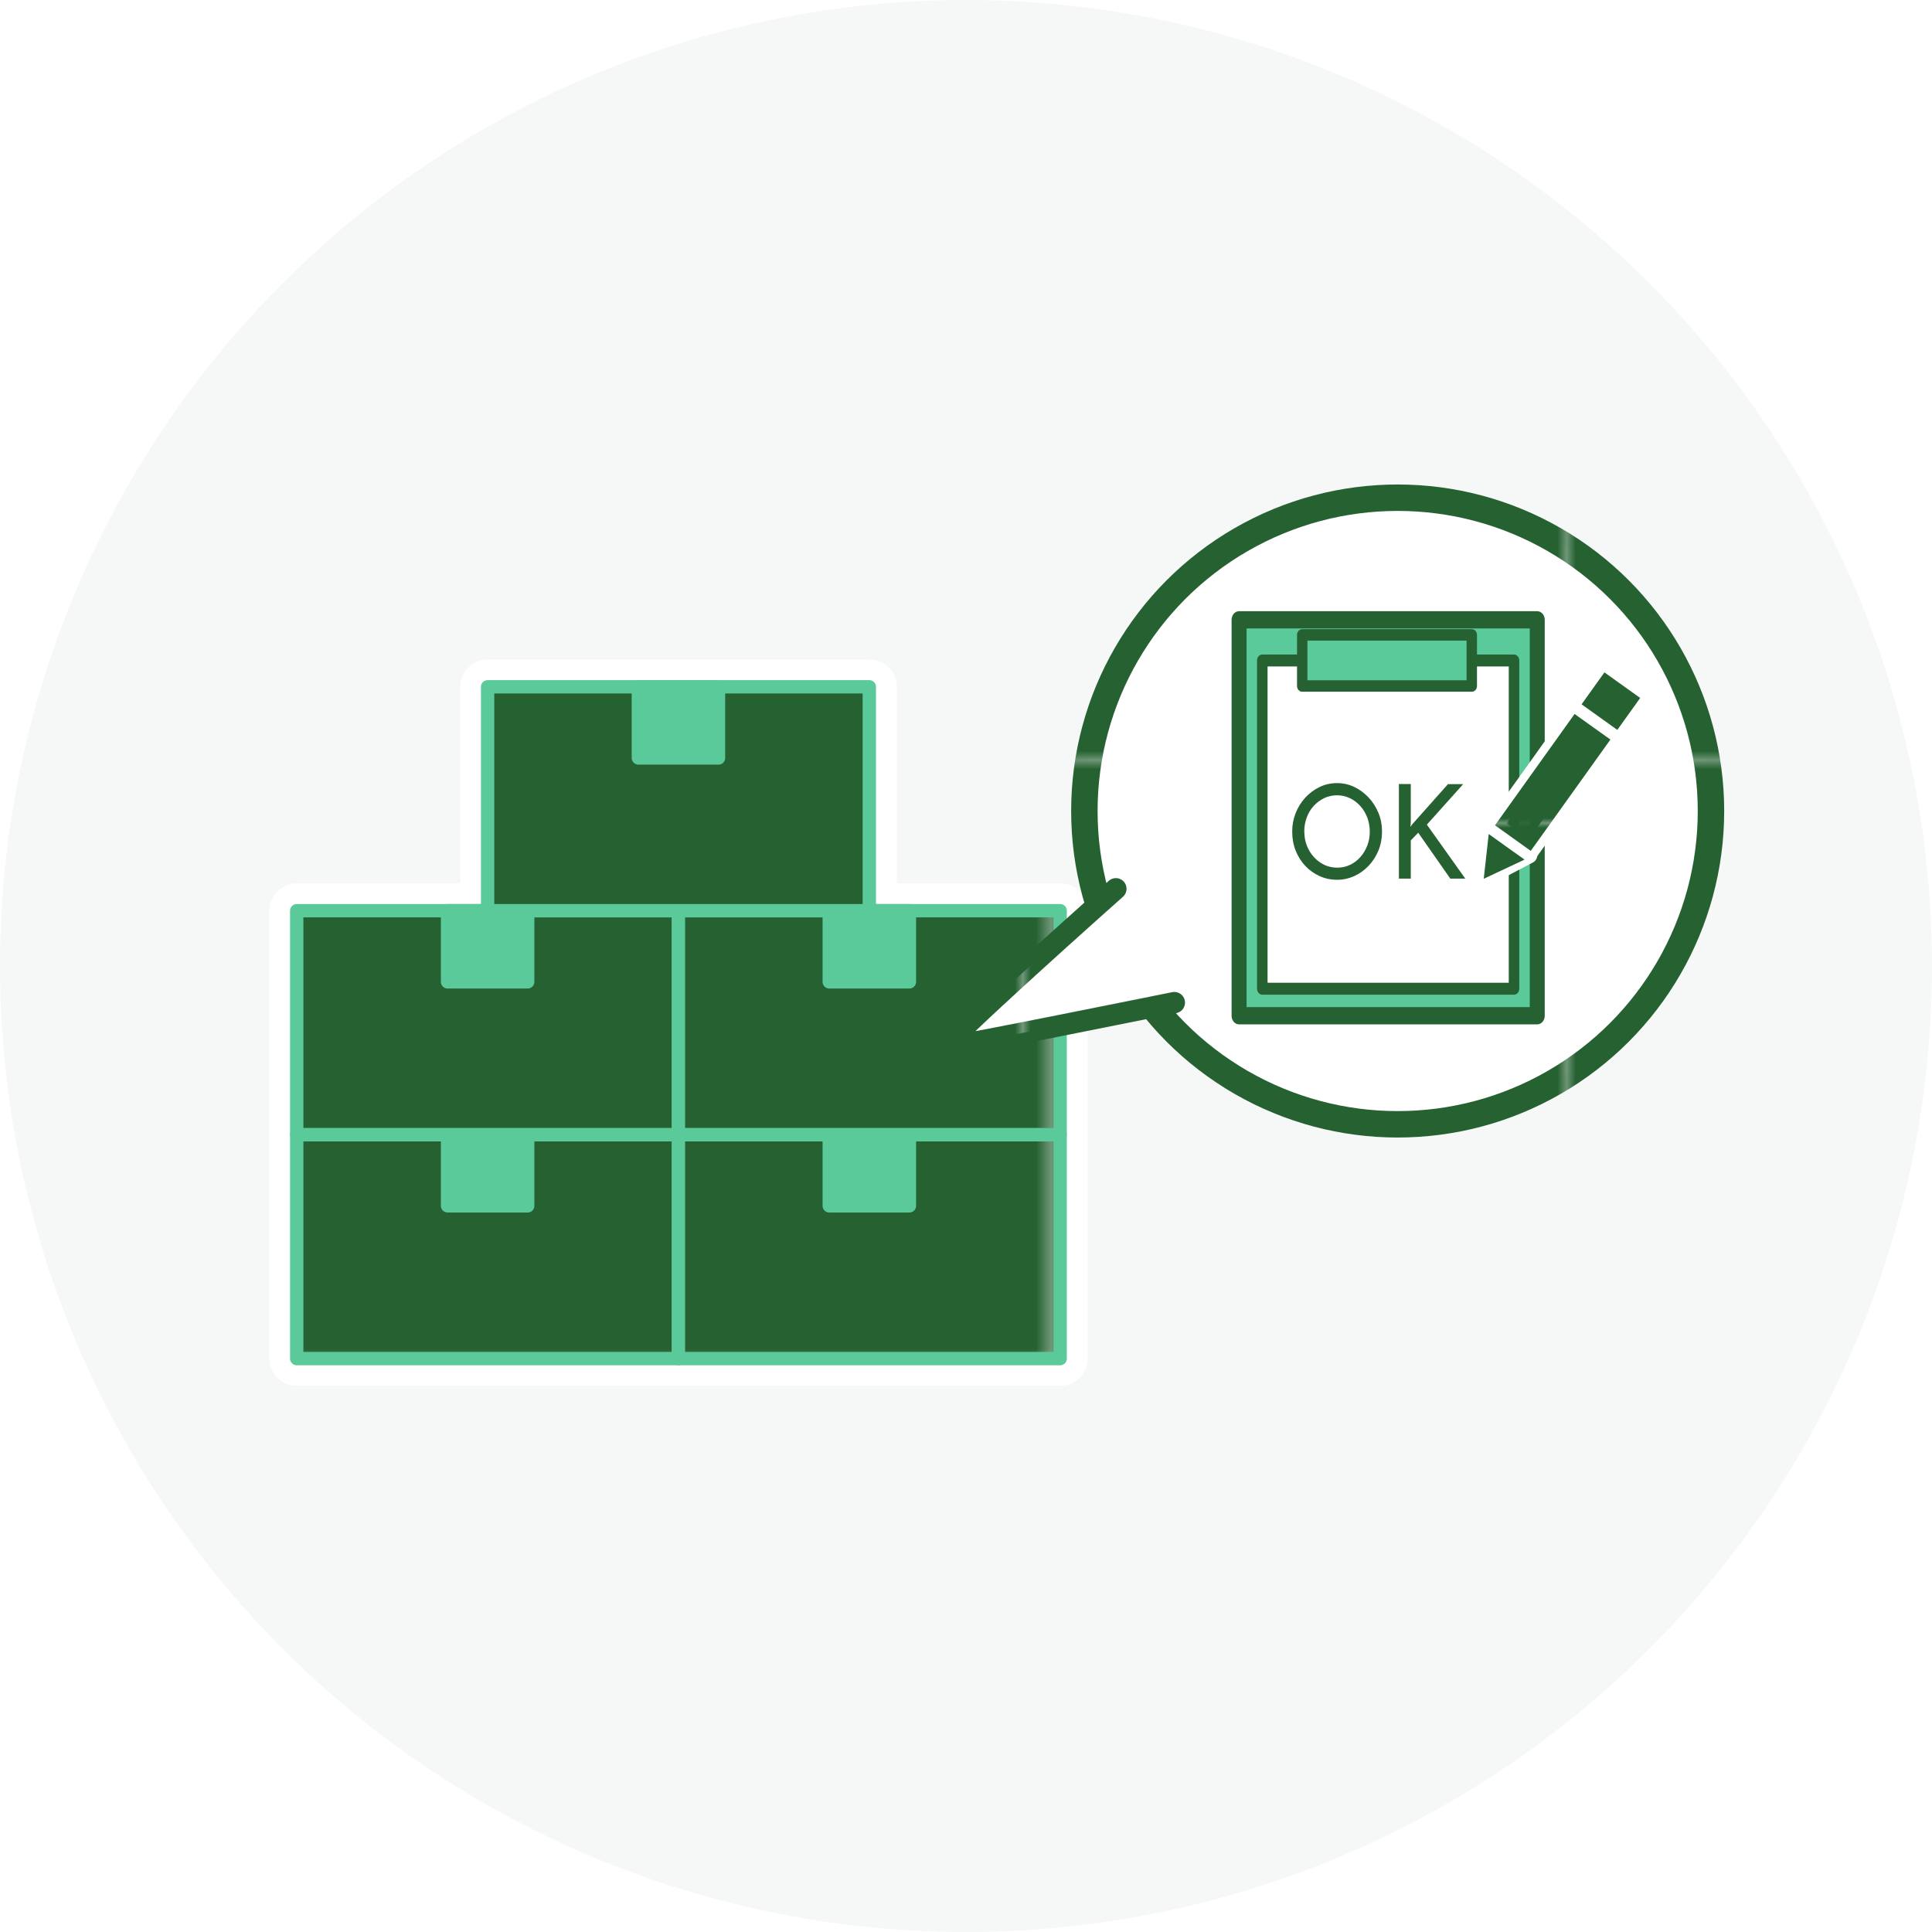 <?xml version="1.0" encoding="UTF-8"?>
<svg id="_レイヤー_2" data-name="レイヤー 2" xmlns="http://www.w3.org/2000/svg" xmlns:xlink="http://www.w3.org/1999/xlink" viewBox="0 0 268 268">
  <defs>
    <style>
      .cls-1 {
        fill: none;
      }

      .cls-2 {
        fill: url(#_新規パターンスウォッチ_6-9);
      }

      .cls-3 {
        stroke: url(#_新規パターンスウォッチ_6-5);
        stroke-width: 1.64px;
      }

      .cls-3, .cls-4, .cls-5, .cls-6, .cls-7, .cls-8, .cls-9, .cls-10, .cls-11 {
        stroke-linecap: round;
        stroke-linejoin: round;
      }

      .cls-3, .cls-12, .cls-13, .cls-11 {
        fill: #fff;
      }

      .cls-14 {
        fill: #266132;
      }

      .cls-15 {
        fill: url(#_新規パターンスウォッチ_6-10);
      }

      .cls-16 {
        fill: url(#_新規パターンスウォッチ_6-11);
      }

      .cls-17 {
        fill: url(#_新規パターンスウォッチ_6-12);
      }

      .cls-18 {
        fill: url(#_新規パターンスウォッチ_6-13);
      }

      .cls-4 {
        stroke: url(#_新規パターンスウォッチ_6-4);
        stroke-width: 1.96px;
      }

      .cls-4, .cls-5, .cls-7 {
        fill: #5bca9b;
      }

      .cls-5 {
        stroke: url(#_新規パターンスウォッチ_6-14);
        stroke-width: 1.62px;
      }

      .cls-13 {
        stroke: url(#_新規パターンスウォッチ_6-2);
        stroke-miterlimit: 10;
        stroke-width: 2.91px;
      }

      .cls-6 {
        fill: url(#_新規パターンスウォッチ_6);
      }

      .cls-6, .cls-7 {
        stroke: #5bca9b;
        stroke-width: 1.85px;
      }

      .cls-19 {
        fill: #f6f7f7;
      }

      .cls-8 {
        fill: url(#_新規パターンスウォッチ_6-7);
      }

      .cls-8, .cls-9, .cls-10 {
        stroke: #fff;
        stroke-width: 2.32px;
      }

      .cls-9 {
        fill: url(#_新規パターンスウォッチ_6-8);
      }

      .cls-10 {
        fill: url(#_新規パターンスウォッチ_6-6);
      }

      .cls-11 {
        stroke: url(#_新規パターンスウォッチ_6-3);
        stroke-width: 2.74px;
      }
    </style>
    <pattern id="_新規パターンスウォッチ_6" data-name="新規パターンスウォッチ 6" x="0" y="0" width="62.66" height="62.66" patternTransform="translate(7893.35 1659.44) scale(2.12)" patternUnits="userSpaceOnUse" viewBox="0 0 62.66 62.66">
      <g>
        <rect class="cls-1" width="62.66" height="62.66"/>
        <rect class="cls-14" width="62.66" height="62.66"/>
      </g>
    </pattern>
    <pattern id="_新規パターンスウォッチ_6-2" data-name="新規パターンスウォッチ 6" patternTransform="translate(1170.5 -2592.85) scale(1.26)" xlink:href="#_新規パターンスウォッチ_6"/>
    <pattern id="_新規パターンスウォッチ_6-3" data-name="新規パターンスウォッチ 6" patternTransform="translate(482.62 -2944.72) scale(1.08)" xlink:href="#_新規パターンスウォッチ_6"/>
    <pattern id="_新規パターンスウォッチ_6-4" data-name="新規パターンスウォッチ 6" patternTransform="translate(-48.09 -2535.7) scale(1.06 1.22)" xlink:href="#_新規パターンスウォッチ_6"/>
    <pattern id="_新規パターンスウォッチ_6-5" data-name="新規パターンスウォッチ 6" patternTransform="translate(-1129.4 -3156.23) scale(.89 1.01)" xlink:href="#_新規パターンスウォッチ_6"/>
    <pattern id="_新規パターンスウォッチ_6-6" data-name="新規パターンスウォッチ 6" patternTransform="translate(-2874.08 -5041.4) scale(.66)" xlink:href="#_新規パターンスウォッチ_6"/>
    <pattern id="_新規パターンスウォッチ_6-7" data-name="新規パターンスウォッチ 6" patternTransform="translate(-2874.08 -5041.4) scale(.66)" xlink:href="#_新規パターンスウォッチ_6"/>
    <pattern id="_新規パターンスウォッチ_6-8" data-name="新規パターンスウォッチ 6" patternTransform="translate(-2874.08 -5041.4) scale(.66)" xlink:href="#_新規パターンスウォッチ_6"/>
    <pattern id="_新規パターンスウォッチ_6-9" data-name="新規パターンスウォッチ 6" patternTransform="translate(-2874.08 -5041.4) scale(.66)" xlink:href="#_新規パターンスウォッチ_6"/>
    <pattern id="_新規パターンスウォッチ_6-10" data-name="新規パターンスウォッチ 6" patternTransform="translate(-2874.08 -5041.4) scale(.66)" xlink:href="#_新規パターンスウォッチ_6"/>
    <pattern id="_新規パターンスウォッチ_6-11" data-name="新規パターンスウォッチ 6" patternTransform="translate(-2874.08 -5041.4) scale(.66)" xlink:href="#_新規パターンスウォッチ_6"/>
    <pattern id="_新規パターンスウォッチ_6-12" data-name="新規パターンスウォッチ 6" patternTransform="translate(3291.32 -1435.73) scale(1.46)" xlink:href="#_新規パターンスウォッチ_6"/>
    <pattern id="_新規パターンスウォッチ_6-13" data-name="新規パターンスウォッチ 6" patternTransform="translate(3291.32 -1435.73) scale(1.46)" xlink:href="#_新規パターンスウォッチ_6"/>
    <pattern id="_新規パターンスウォッチ_6-14" data-name="新規パターンスウォッチ 6" patternTransform="translate(-1129.4 -3444.73) scale(.89 .98)" xlink:href="#_新規パターンスウォッチ_6"/>
  </defs>
  <g id="_メイン" data-name="メイン">
    <circle class="cls-19" cx="134" cy="134" r="134"/>
    <g>
      <g>
        <g>
          <path class="cls-12" d="M41.16,190.88c-1.33,0-2.42-1.09-2.42-2.42v-62.12c0-1.33,1.09-2.42,2.42-2.42h24.06v-28.64c0-1.33,1.09-2.42,2.42-2.42h52.95c1.34,0,2.42,1.09,2.42,2.42v28.64h24.05c1.34,0,2.42,1.09,2.42,2.42v62.12c0,1.33-1.09,2.42-2.42,2.42H41.16Z"/>
          <path class="cls-12" d="M120.59,94.22c.58,0,1.05.47,1.05,1.05v30.01h25.43c.58,0,1.05.47,1.05,1.05v62.12c0,.58-.47,1.05-1.05,1.05H41.16c-.58,0-1.05-.47-1.05-1.05v-62.12c0-.58.47-1.05,1.05-1.05h25.43v-30.01c0-.58.47-1.05,1.05-1.05h52.95M120.59,91.48h-52.95c-2.09,0-3.79,1.7-3.79,3.79v27.27h-22.68c-2.09,0-3.79,1.7-3.79,3.79v62.12c0,2.09,1.7,3.79,3.79,3.79h105.91c2.09,0,3.79-1.7,3.79-3.79v-62.12c0-2.09-1.7-3.79-3.79-3.79h-22.68v-27.27c0-2.09-1.7-3.79-3.79-3.79h0Z"/>
        </g>
        <g>
          <g>
            <rect class="cls-6" x="41.16" y="157.4" width="52.95" height="31.06"/>
            <rect class="cls-7" x="62.08" y="157.4" width="11.12" height="9.87"/>
          </g>
          <g>
            <rect class="cls-6" x="41.16" y="126.33" width="52.95" height="31.06"/>
            <rect class="cls-7" x="62.08" y="126.33" width="11.12" height="9.87"/>
          </g>
          <g>
            <rect class="cls-6" x="94.11" y="157.4" width="52.95" height="31.06"/>
            <rect class="cls-7" x="115.03" y="157.4" width="11.12" height="9.87"/>
          </g>
          <g>
            <rect class="cls-6" x="94.11" y="126.33" width="52.95" height="31.06"/>
            <rect class="cls-7" x="115.03" y="126.33" width="11.12" height="9.87"/>
          </g>
          <g>
            <rect class="cls-6" x="67.64" y="95.27" width="52.95" height="31.06"/>
            <rect class="cls-7" x="88.55" y="95.27" width="11.12" height="9.87"/>
          </g>
        </g>
      </g>
      <circle class="cls-13" cx="193.88" cy="112.5" r="43.46"/>
      <path class="cls-11" d="M154.79,123.29s-24.74,21.98-23.51,21.96c1.23-.02,31.62-6.17,31.62-6.17"/>
      <g>
        <rect class="cls-4" x="171.88" y="85.98" width="41.36" height="54.92"/>
        <rect class="cls-3" x="175.1" y="91.62" width="34.92" height="45.53"/>
        <g>
          <g>
            <polygon class="cls-10" points="224.35 101.25 219.39 97.7 222.56 93.27 227.52 96.82 224.35 101.25"/>
            <polygon class="cls-8" points="205.82 121.9 207 115.02 209.49 116.82 212.09 118.62 205.82 121.9"/>
            <polygon class="cls-9" points="223.39 102.59 218.42 99.04 207.38 114.48 212.34 118.03 223.39 102.59"/>
          </g>
          <g>
            <polygon class="cls-2" points="224.35 101.25 219.39 97.7 222.56 93.27 227.52 96.82 224.35 101.25"/>
            <polygon class="cls-15" points="205.82 121.9 206.51 115.69 208.99 117.47 211.48 119.24 205.82 121.9"/>
            <polygon class="cls-16" points="223.39 102.59 218.42 99.04 207.38 114.48 212.34 118.03 223.39 102.59"/>
          </g>
        </g>
        <g>
          <path class="cls-17" d="M179.25,115.35c0-.91.16-1.76.48-2.57.32-.8.77-1.52,1.34-2.14s1.23-1.11,1.98-1.47c.75-.36,1.55-.54,2.42-.54s1.66.18,2.4.54c.75.36,1.41.85,1.99,1.47s1.03,1.34,1.36,2.14c.33.8.49,1.66.49,2.57s-.16,1.8-.49,2.61c-.33.81-.78,1.52-1.36,2.13s-1.24,1.09-1.99,1.43-1.55.52-2.4.52-1.67-.17-2.42-.51c-.75-.34-1.41-.81-1.98-1.41-.57-.61-1.02-1.31-1.34-2.12-.32-.81-.48-1.69-.48-2.65ZM180.93,115.37c0,.69.12,1.33.35,1.93s.56,1.13.98,1.59c.42.46.9.82,1.45,1.08.55.26,1.15.39,1.79.39s1.22-.13,1.77-.39c.55-.26,1.03-.62,1.43-1.08.41-.46.73-.99.96-1.59.24-.6.35-1.25.35-1.95s-.12-1.34-.35-1.95c-.24-.61-.56-1.15-.98-1.61-.42-.46-.9-.82-1.45-1.08-.55-.26-1.14-.39-1.77-.39s-1.24.13-1.79.4c-.55.27-1.03.63-1.45,1.09s-.74,1-.96,1.61c-.23.61-.34,1.26-.34,1.95Z"/>
          <path class="cls-18" d="M195.7,114.06l-.05.65.22-.33,4.99-5.61h2.11l-5.04,5.62,5.33,7.49h-2.08l-4.45-6.37-1.03,1.07v5.3h-1.65v-13.12h1.65v5.28Z"/>
        </g>
        <rect class="cls-5" x="180.64" y="88.07" width="23.52" height="7.09"/>
      </g>
    </g>
  </g>
</svg>